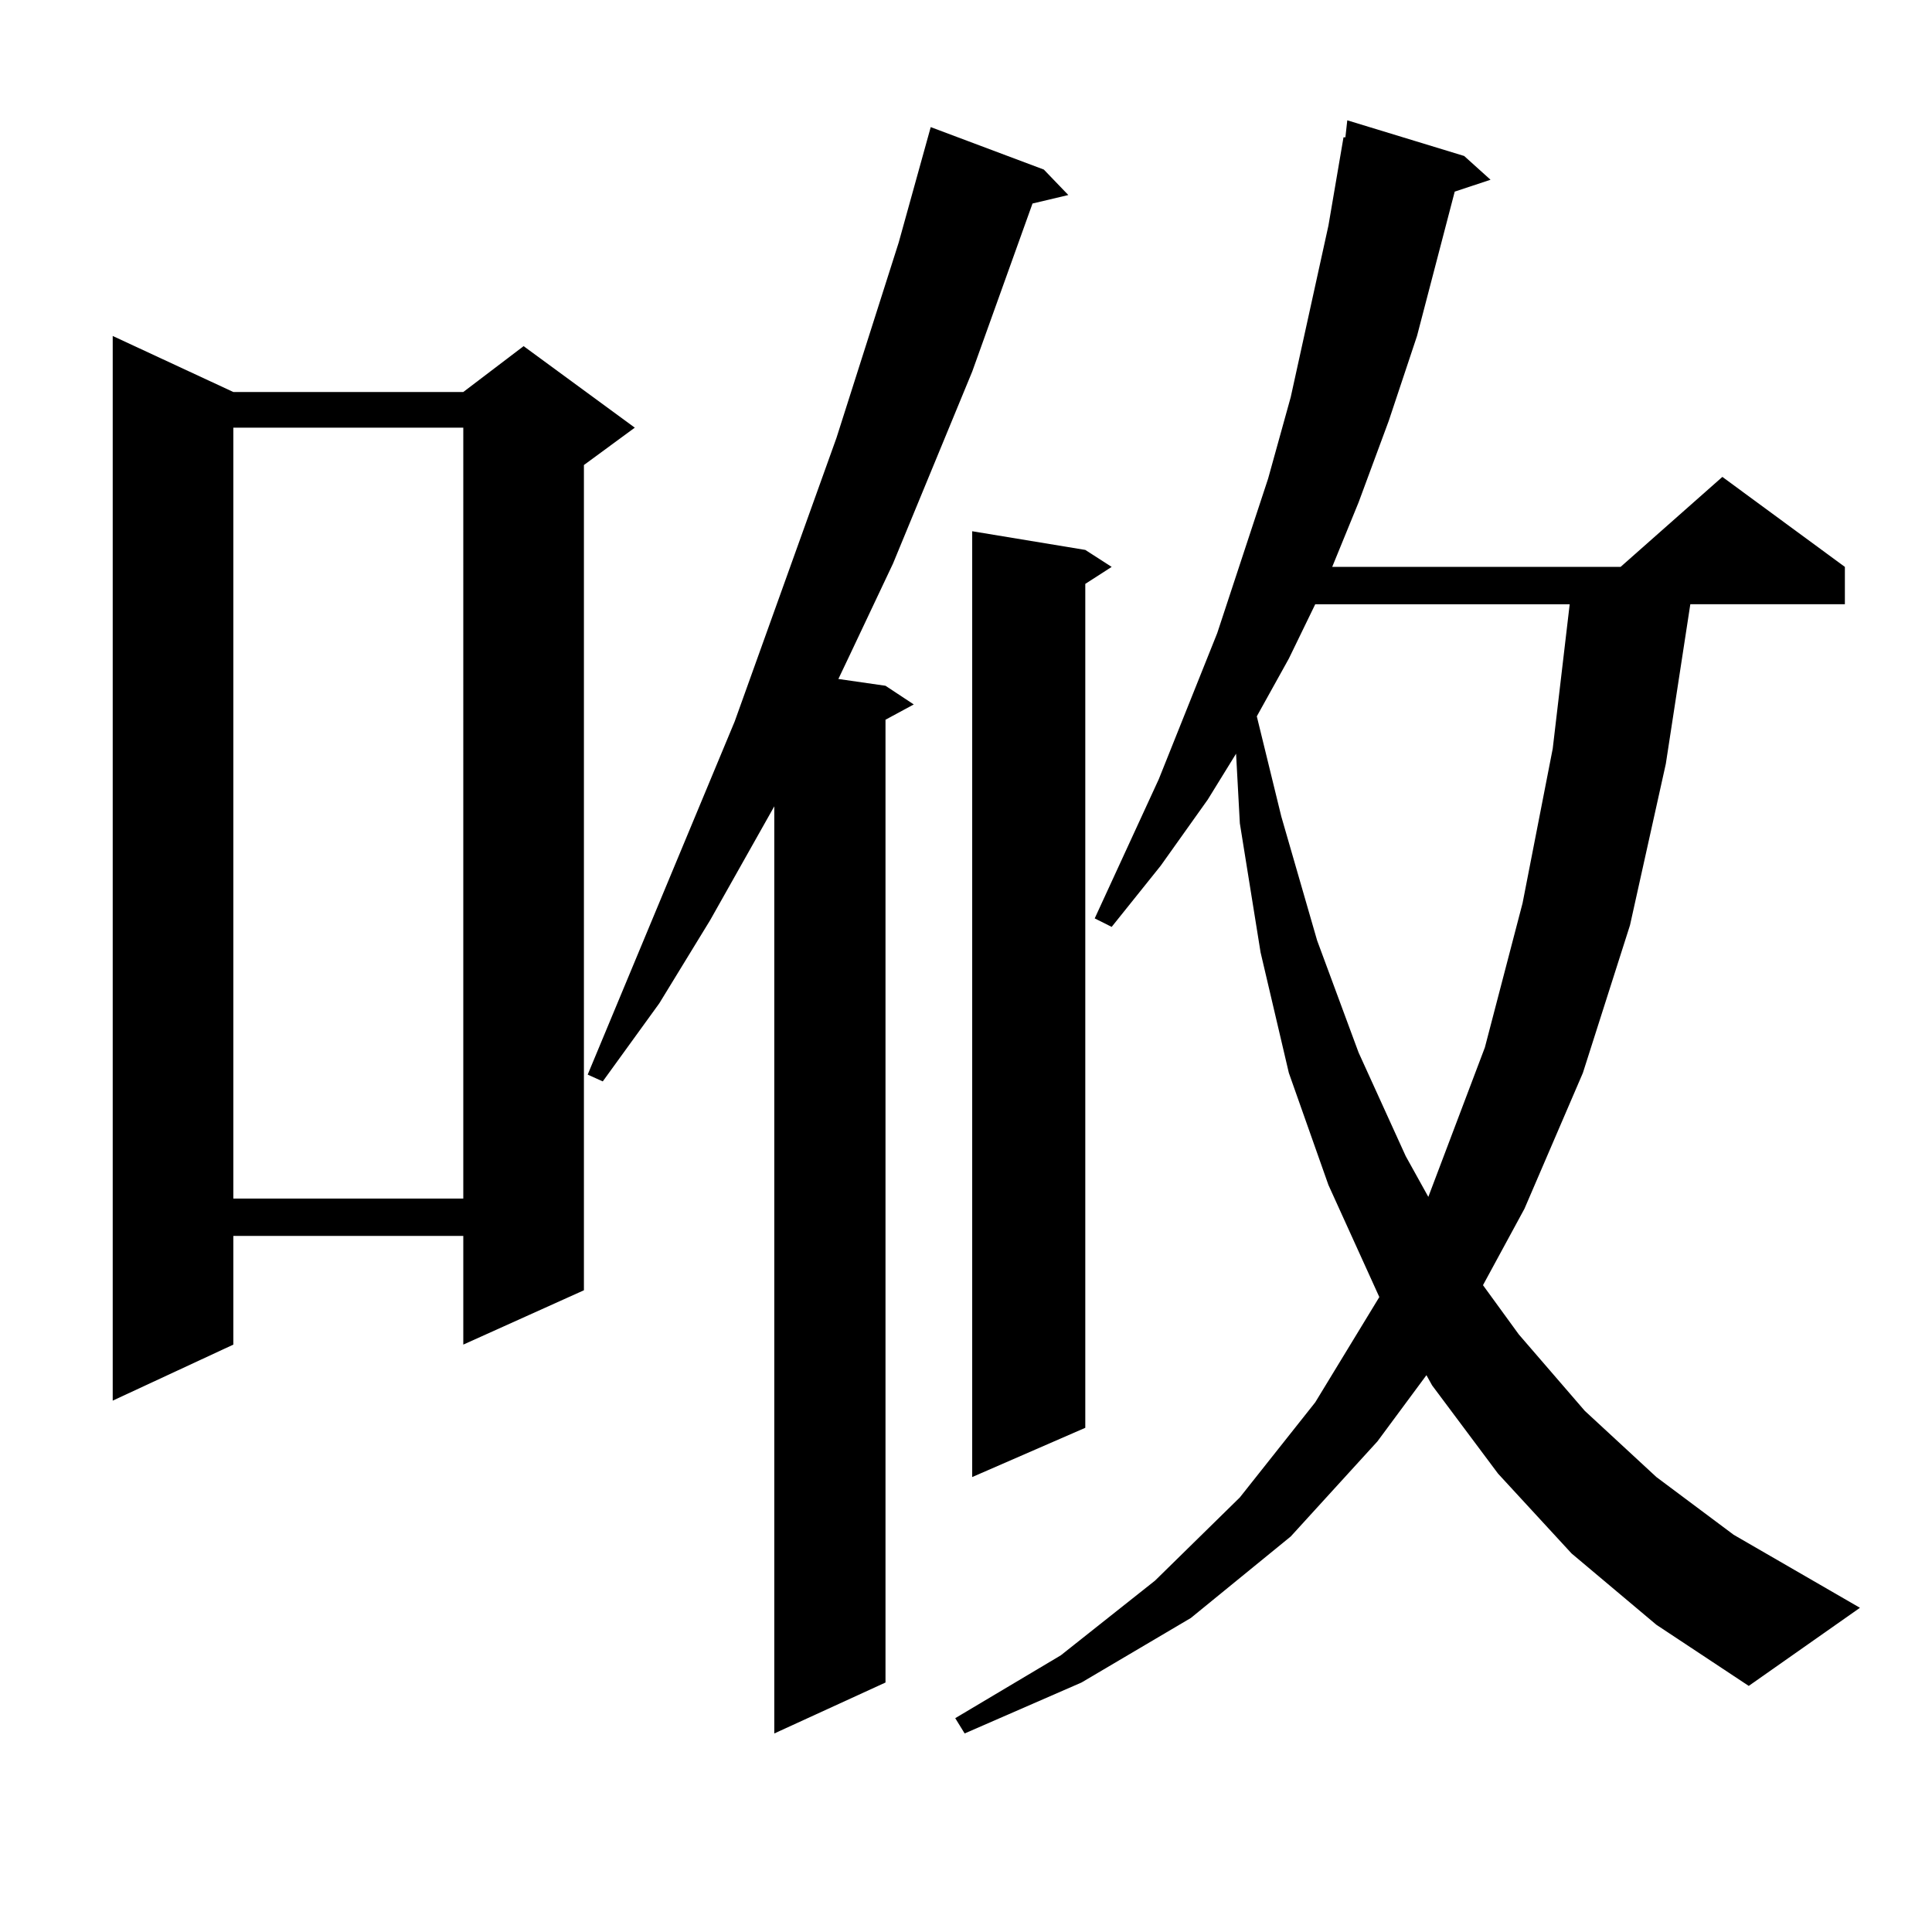 <?xml version="1.0" encoding="utf-8"?>
<!-- Generator: Adobe Illustrator 16.0.0, SVG Export Plug-In . SVG Version: 6.00 Build 0)  -->
<!DOCTYPE svg PUBLIC "-//W3C//DTD SVG 1.1//EN" "http://www.w3.org/Graphics/SVG/1.1/DTD/svg11.dtd">
<svg version="1.1" id="图层_1" xmlns="http://www.w3.org/2000/svg" xmlns:xlink="http://www.w3.org/1999/xlink" x="0px" y="0px"
	 width="1000px" height="1000px" viewBox="0 0 1000 1000" enable-background="new 0 0 1000 1000" xml:space="preserve">
<path d="M120.777,202.898h119.021l31.219-23.73l57.56,42.188l-26.341,19.336V667.84l-62.438,28.125v-56.25H120.777v56.25
	L58.34,724.969V173.895L120.777,202.898z M120.777,221.355v399.023h119.021V221.355H120.777z M540.279,87.762l12.683,13.184
	l-18.536,4.395l-31.219,87.012l-40.975,99.316l-22.438,47.461l-5.854,12.305l24.39,3.516l14.634,9.668l-14.634,7.91v498.34
	l-57.56,26.367V417.352l-33.17,58.887l-26.341,43.066l-29.268,40.43l-7.805-3.516l76.096-182.813l52.682-146.777l32.194-101.074
	l14.634-52.734l1.951-7.031L540.279,87.762z M813.443,804.07l-38.048-41.309l-34.146-45.703l-2.927-5.273l-25.365,34.277
	l-44.877,49.219l-51.706,42.188l-56.584,33.398l-60.486,26.367l-4.878-7.91l54.633-32.52l48.779-38.672l43.901-43.066l39.023-49.219
	l33.17-54.492l-26.341-58.008l-20.487-58.008l-14.634-62.402l-10.731-66.797l-1.951-36.035l-14.634,23.73l-24.39,34.277
	L575.4,479.754l-8.78-4.395l33.17-72.07l30.243-75.586l26.341-79.98l11.707-42.188l19.512-88.77l7.805-45.703h0.976l0.976-8.789
	l60.486,18.457l13.658,12.305l-18.536,6.152l-19.512,74.707l-14.634,43.945l-15.609,42.188l-13.658,33.398h149.265l52.682-46.582
	l63.413,46.582v19.336h-79.998l-12.683,82.617l-18.536,83.496l-24.39,76.465l-30.243,70.313l-21.463,39.551l18.536,25.488
	l34.146,39.551l37.072,34.277l39.999,29.883l65.364,37.793l-57.56,40.43l-47.804-31.641L813.443,804.07z M561.742,284.637
	l13.658,8.789l-13.658,8.789v436.816l-58.535,25.488V274.969L561.742,284.637z M680.764,312.762l-13.658,28.125l-16.585,29.883
	l12.683,51.855l18.536,64.16l21.463,58.008l24.39,53.613l11.707,21.094l29.268-77.344l19.512-74.707l15.609-79.98l8.78-74.707
	H680.764z"/>
</svg>
